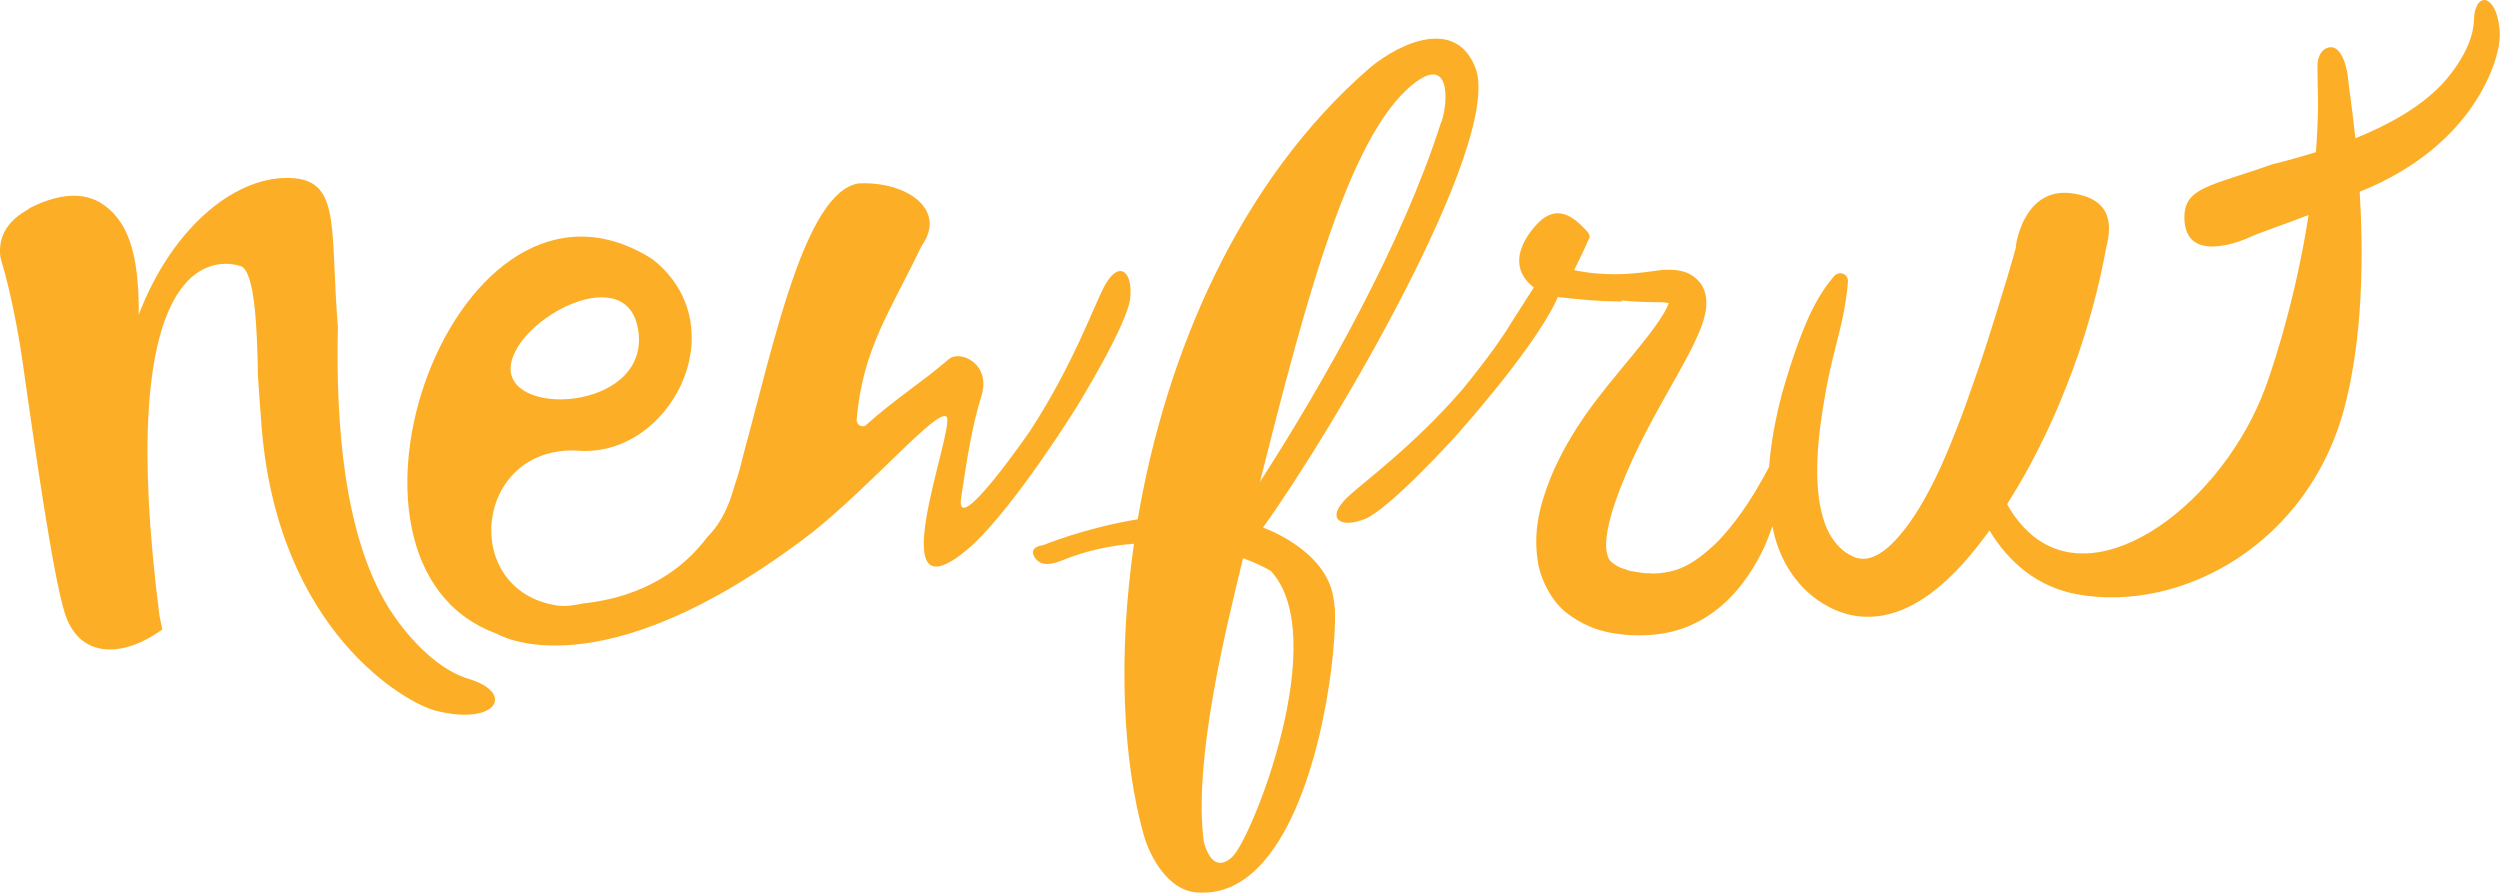 <?xml version="1.0" encoding="UTF-8"?>
<svg xmlns="http://www.w3.org/2000/svg" id="Layer_2" viewBox="0 0 259.64 92.7">
  <defs>
    <style>.cls-1{fill:#fcaf26;stroke-width:0px;}</style>
  </defs>
  <g id="Layer_1-2">
    <path class="cls-1" d="m51.5,65.77h0s10.58,6.68,32.96-10.55c6.5-5.25,12.92-12.87,13.86-11.93.9,1.27-7.35,22.1,2.51,13.46,4.54-4.1,10.93-14.39,10.93-14.39,0,0,5.34-8.63,5.62-11.4.29-2.77-1.15-3.98-2.62-1.35-1.12,2.01-3.2,8.1-7.76,15.11,0,0-7.83,11.4-7.18,7,.61-4.12,1.12-7.4,2.11-10.61,1.03-3.34-2.21-4.8-3.38-3.82-2.72,2.36-5.66,4.19-8.62,6.86-.34.33-1-.01-.96-.58.64-7.44,3.54-11.29,6.73-18.01,2.76-3.85-1.65-6.77-6.55-6.51-5.56.93-8.76,16.52-11.97,28.26h0c-.24,1.06-.52,2.05-.84,2.97-.08.28-.16.55-.25.82-.65,2.13-1.57,3.63-2.63,4.67-3.95,5.26-9.55,6.54-12.88,6.9-1.03.23-1.98.33-2.76.21-10.04-1.56-8.62-16.46,2.02-16.09,9.73.93,16.85-12.88,7.91-19.88-20.34-12.9-36.22,31.47-16.27,38.86Zm14.73-31.77c1.66,8.37-12.92,9.51-13.2,4.43-.16-4.88,11.78-11.58,13.2-4.43Z"></path>
    <path class="cls-1" d="m.44,28.13c.02.05.04.09.04.09v.03c.92,3.52,1.58,7.06,2.11,11.07.97,6.69,2.88,20.39,4.16,24.43,1.59,4.84,6.25,4.44,10.11,1.62l-.29-1.38c-4.68-36.36,5.01-37.39,8.38-36.37,1.52.4,1.76,6.51,1.84,11.41.09,1.42.27,3.97.39,5.43,1.74,21.04,14.91,28.55,18.07,29.35,6.38,1.61,8.28-1.85,3.44-3.3-4.83-1.46-8.38-7.48-8.38-7.48-4.61-7.53-5.44-19.04-5.22-29.09-.81-10.03.3-15.01-4.54-15.43-5.85-.5-12.62,4.95-16.14,14.17.05-6.62-1.23-9.95-4.03-11.66-2.28-1.31-5.01-.55-7.21.54-.14.1-.28.21-.44.3C.14,23.34-.14,25.35.04,26.71c.14.47.27.95.39,1.42Z"></path>
    <path class="cls-1" d="m259.63,3.76c-.07-4.35-2.6-4.96-2.7-1.63-.1,3.33-3.33,6.63-3.33,6.63-2.23,2.36-5.45,4.17-8.98,5.6-.35-3.3-.71-5.56-.74-6.04-.11-1.48-.77-3.71-2.04-3.39-1.27.32-1.16,2.09-1.16,2.09l.06,3.7c-.01,1.72-.09,3.42-.22,5.08-1.54.48-3.08.91-4.59,1.28-6.26,2.24-9.11,2.34-9.07,5.55.06,5.18,6.78,2.01,6.78,2.01.88-.43,3.61-1.33,6.12-2.31-1.57,10.17-4.46,17.85-4.46,17.85-4.37,11.9-17,21.57-24.3,15.36-1.1-.94-1.92-2.03-2.55-3.18.84-1.33,1.62-2.67,2.35-3.99,1.2-2.28,2.29-4.51,3.17-6.67.89-2.16,1.67-4.22,2.29-6.16,1.25-3.87,2-7.19,2.43-9.58,0-.05.02-.1.03-.15.51-1.99.96-5.1-3.5-5.73-2.74-.39-4.23,1.22-5.02,2.8-.09.13-.15.27-.2.42-.53,1.23-.66,2.35-.66,2.35h.04c-.53,1.91-1.24,4.3-2.1,7.03-.57,1.79-1.16,3.74-1.87,5.77-.72,2.02-1.42,4.18-2.3,6.33-.84,2.16-1.78,4.35-2.9,6.42-1.1,2.06-2.42,4.04-3.86,5.4-.71.68-1.46,1.13-2.06,1.31-.3.09-.58.13-.87.12-.13,0-.31-.04-.43-.05-.05-.01-.07,0-.15-.02l-.44-.19c-1.33-.58-2.5-2.02-3.04-3.91-.58-1.89-.69-4.06-.61-6.13.07-2.08.36-4.09.67-5.94.58-3.74,1.55-6.79,1.99-9,.45-2.22.51-3.58.51-3.58,0-.22-.07-.44-.24-.61-.31-.31-.82-.3-1.13.01,0,0-1,1.02-2.11,3.1-1.1,2.08-2.24,5.22-3.36,9.12-.52,1.97-.98,4.14-1.25,6.54-.04.37-.07.74-.1,1.12-.23.44-.69,1.3-1.39,2.48-.54.87-1.18,1.91-2.02,3-.83,1.09-1.8,2.26-2.99,3.24-1.16,1-2.49,1.87-3.92,2.15-.71.14-1.42.26-2.17.17h-.28s-.14,0-.14,0h0s-.78-.12-.78-.12l-.82-.13c-.21-.06-.31-.13-.47-.18-.61-.13-1.19-.55-1.46-.79-.25-.27-.33-.52-.43-1.04-.22-1.07.19-3.08.86-5.03.67-1.97,1.57-4.04,2.54-6.03.97-1.97,2.1-3.99,3.21-5.96,1.11-2,2.24-3.89,3.15-6.12.22-.56.42-1.18.54-1.93.05-.37.08-.81.02-1.31-.07-.5-.26-1.11-.66-1.58-.82-.99-1.78-1.16-2.43-1.26-.67-.07-1.24-.04-1.76.02-1.88.27-3.3.42-4.72.41-1.39,0-2.58-.14-3.55-.31-.2-.04-.39-.08-.57-.12.44-.92,1.06-2.14,1.62-3.47-.05-.21-.15-.41-.31-.59-1.3-1.38-3.15-3.11-5.42-.45-1.61,1.89-2.58,4.35-.09,6.32l-2.49,3.9c-1.56,2.62-4.9,6.66-4.9,6.66-5.36,6.19-10.53,9.78-12.12,11.38-2.08,2.09-.56,3.11,1.97,2.1,2.53-1.02,9.21-8.36,9.21-8.36,0,0,7.96-8.78,10.59-14.16.09-.19.17-.37.25-.55l.14.04c2.37.24,3.43.4,6.49.45l-.02-.11c1.29.13,2.75.18,4.1.18.3,0,.57.04.8.09-.09.23-.23.57-.45.94-.86,1.51-2.26,3.18-3.66,4.9-1.43,1.74-2.96,3.54-4.43,5.61-1.44,2.07-2.76,4.28-3.78,6.8-.97,2.52-1.87,5.34-1.22,8.96.38,1.77,1.38,3.72,2.92,4.96,1.55,1.17,3.07,1.81,4.68,2.08,2.56.47,5.61.34,8.1-.74,2.5-1.07,4.27-2.79,5.52-4.43,1.24-1.67,2.11-3.28,2.66-4.76.16-.4.3-.78.43-1.15.04.2.08.4.12.6.63,2.81,2.4,6.05,5.74,7.78l.43.22c.22.1.5.21.76.31.5.17.95.3,1.46.38.99.17,2.03.15,3-.03,1.96-.36,3.52-1.28,4.84-2.22,2.62-1.94,4.44-4.23,6.11-6.48.03-.04.05-.07.08-.11,1.95,3.21,4.9,5.87,9.15,6.63,10.89,1.94,24.06-5.34,27.74-19.49,1.9-7.3,1.96-15.7,1.56-22.33,12.18-4.86,14.58-14.07,14.54-16.16Z"></path>
    <path class="cls-1" d="m138.61,63.04h0c-.04-.39-.09-.77-.16-1.15-.91-4.9-7.28-7.1-7.28-7.1,7.22-10.03,24.57-39.44,22.15-47.5-1.94-5.57-7.83-2.91-11.02-.28-13.73,11.88-21.26,29.96-24.14,46.92-5.44.88-9.84,2.69-9.84,2.69,0,0-1.58.14-.86,1.27.72,1.13,2.14.58,2.82.32,2.46-1.01,5.01-1.55,7.49-1.74-1.67,11.59-1.17,22.47,1.01,30.24.68,2.41,2.56,5.59,5.21,5.94,8.55,1.03,12.66-12.15,14.07-21.7.49-3.32.66-6.21.57-7.9Zm8.81-54.78c3.39-2.19,2.92,3.01,2.16,4.7-3.92,12.23-11.94,26.57-18.73,37.09,4.9-19.4,9.57-37.17,16.57-41.79Zm-19.4,80.69c-2.25,2.15-3.01-1.62-3.01-1.62-1.07-8.42,2.27-21.86,4.09-29.36,1.07.39,2.04.84,2.88,1.32,6.37,6.89-1.95,27.73-3.96,29.65Z"></path>
  </g>
</svg>
